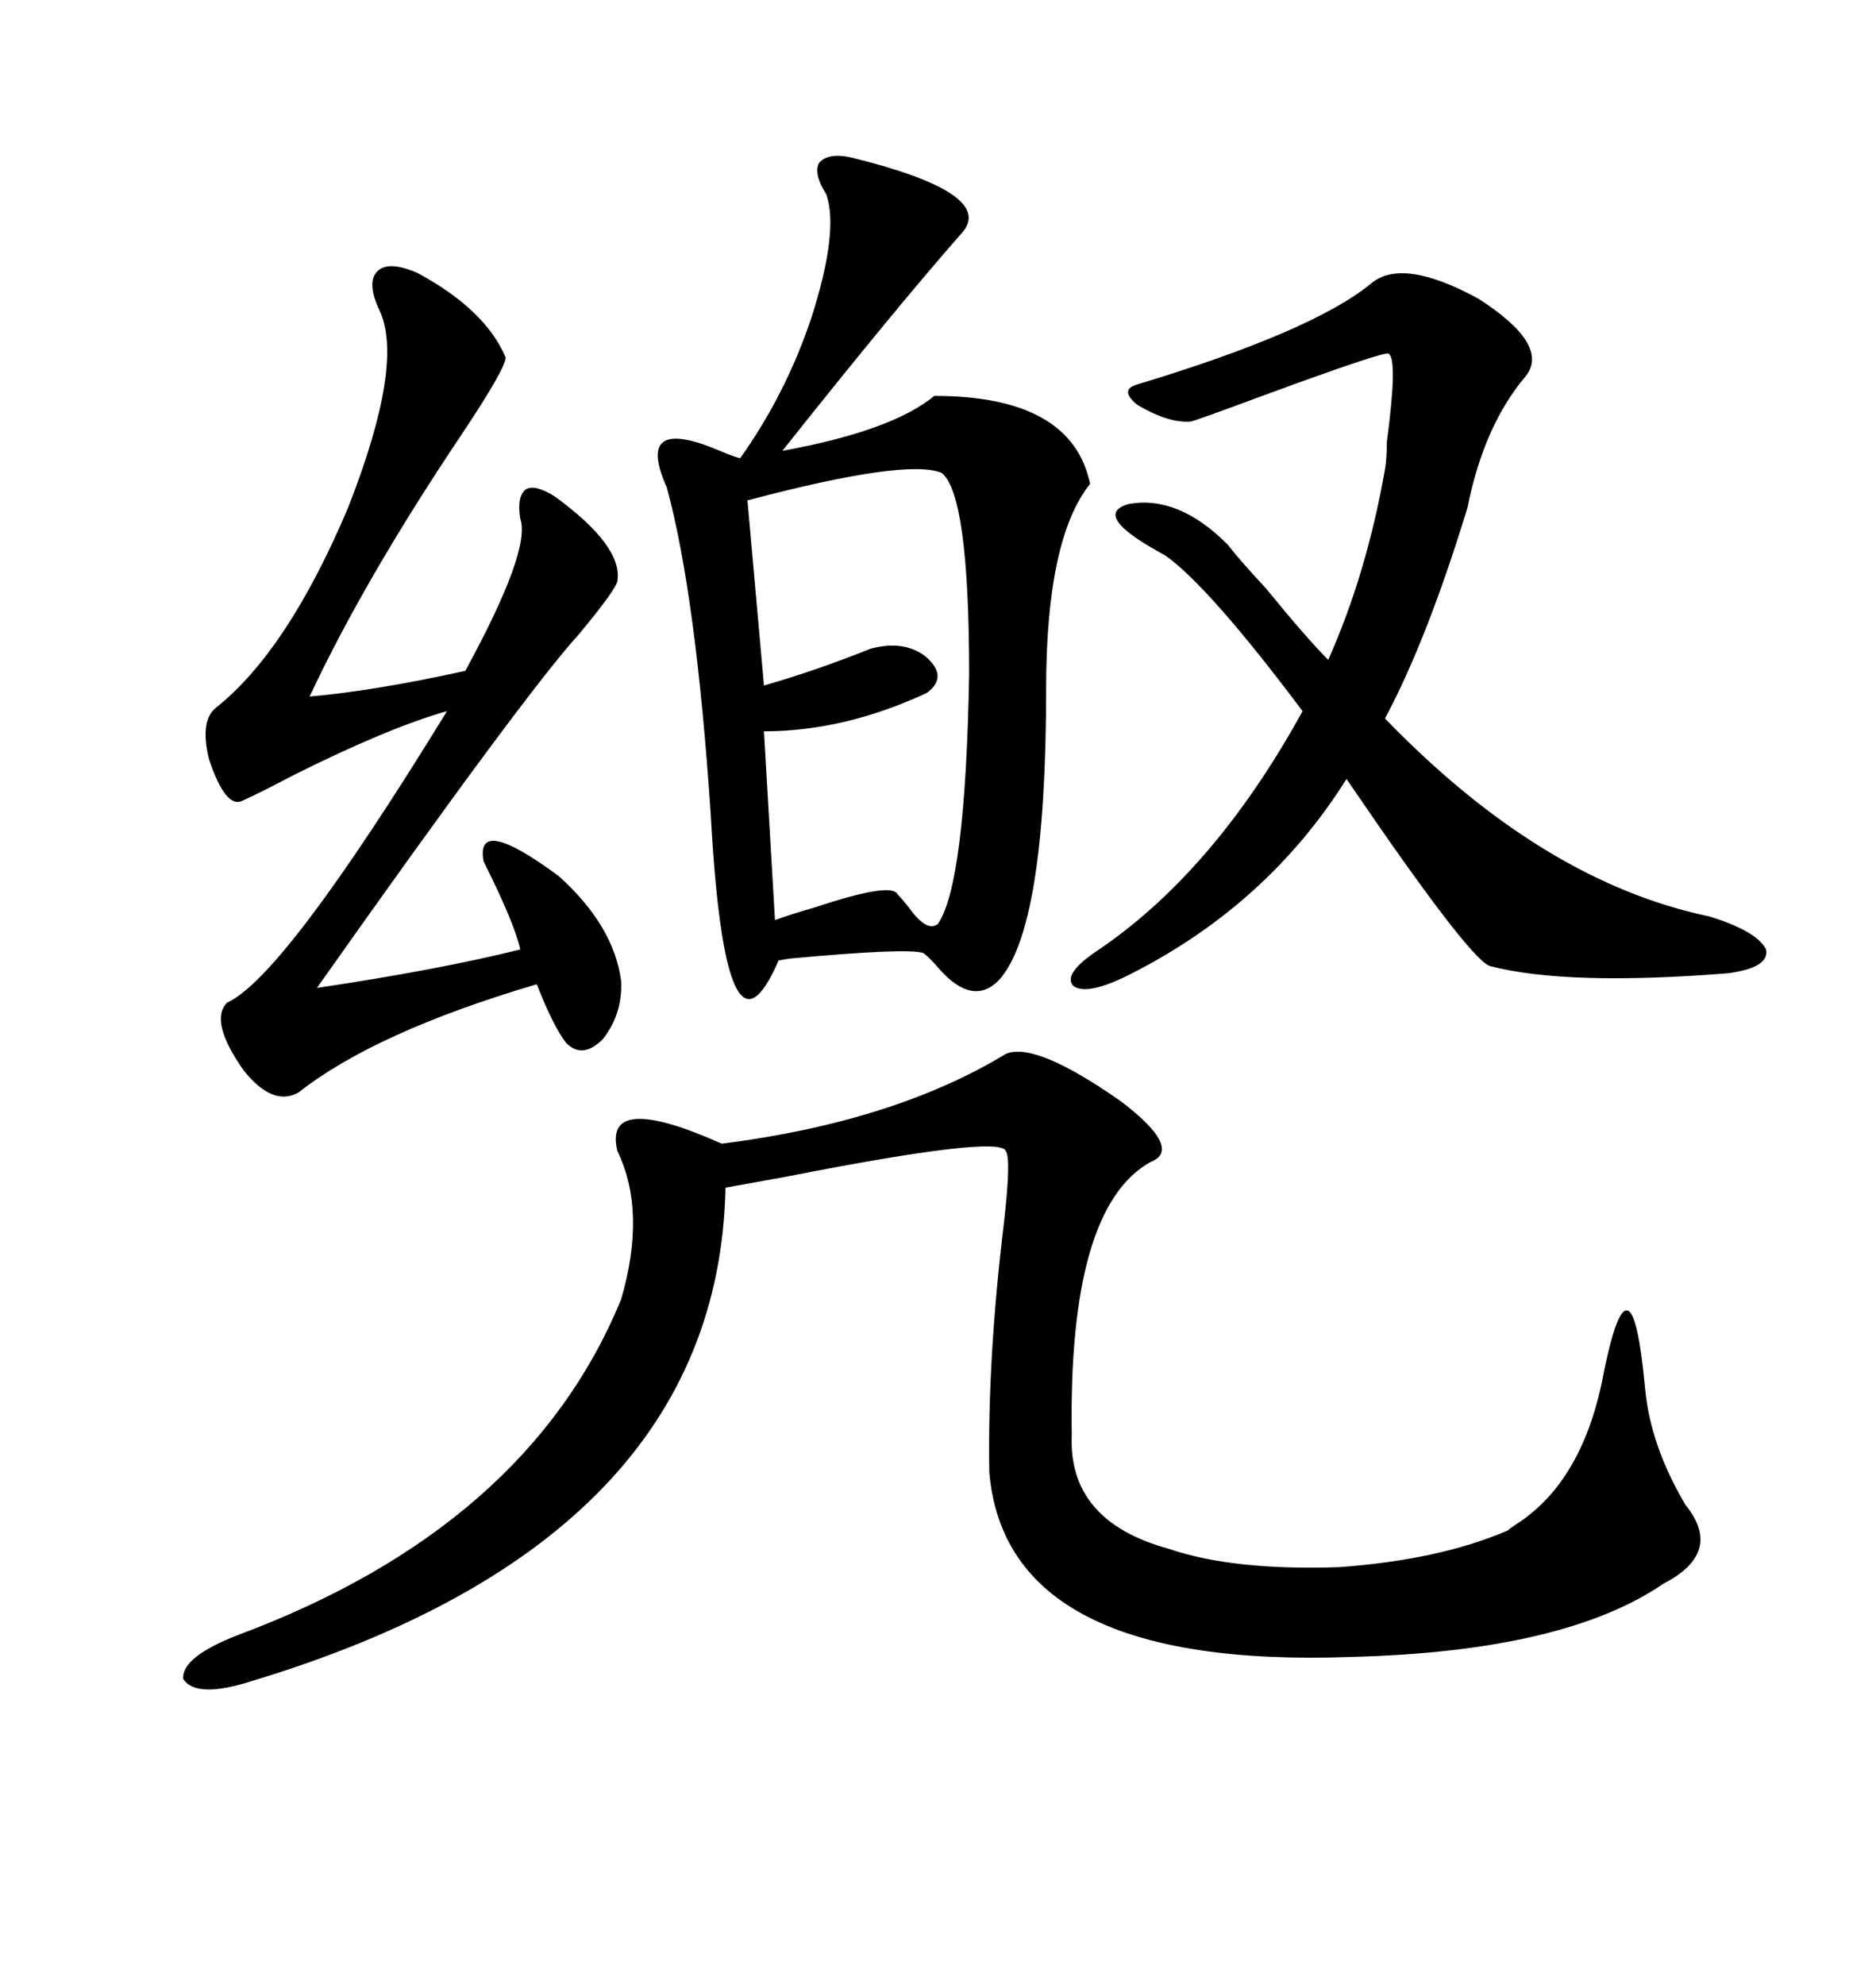<svg xmlns="http://www.w3.org/2000/svg" xmlns:xlink="http://www.w3.org/1999/xlink" width="300" height="317.285"><path d="M136.23 25.20L136.23 25.20Q158.79 30.76 154.10 36.91L154.10 36.91Q143.26 49.22 125.10 72.07L125.10 72.07Q142.68 68.85 149.41 63.28L149.41 63.28Q171.39 63.28 174.32 77.34L174.32 77.34Q167.29 86.13 167.29 110.16L167.29 110.16Q167.29 148.54 159.67 156.74L159.67 156.74Q155.57 160.84 150.29 154.98L150.29 154.98Q148.54 152.93 147.66 152.34L147.66 152.34Q145.31 151.46 126.27 153.22L126.27 153.22Q124.51 153.52 124.51 153.52L124.51 153.52Q116.02 173.14 113.67 130.37L113.67 130.37Q111.33 95.21 106.64 77.93L106.64 77.93Q101.37 66.21 115.14 72.07L115.14 72.07Q117.19 72.95 118.36 73.24L118.36 73.24Q125.68 62.99 129.79 50.68L129.79 50.68Q134.18 36.91 132.13 31.05L132.13 31.05Q130.08 27.83 130.96 26.07L130.96 26.07Q132.42 24.32 136.23 25.20ZM160.84 168.46L160.84 168.46Q165.53 166.41 179.30 176.07L179.30 176.07Q189.26 183.69 183.98 185.74L183.98 185.74Q170.80 193.07 171.39 229.39L171.39 229.39Q170.80 243.16 186.91 247.56L186.91 247.56Q197.17 251.07 214.16 250.49L214.16 250.49Q230.27 249.32 241.11 244.63L241.11 244.63Q241.41 244.34 242.29 243.75L242.29 243.75Q252.54 237.30 256.05 221.48L256.05 221.48Q258.40 209.18 260.16 209.47L260.16 209.47Q261.91 209.47 263.09 222.07L263.09 222.07Q263.96 231.15 269.53 240.53L269.53 240.53Q275.68 248.14 266.02 253.13L266.02 253.13Q250.20 263.96 216.21 264.84L216.21 264.84Q160.84 266.89 158.20 235.25L158.20 235.25Q157.91 217.09 160.55 195.41L160.55 195.41Q161.72 185.16 160.84 183.98L160.84 183.98Q159.96 181.35 125.68 188.09L125.68 188.09Q119.24 189.26 116.02 189.84L116.02 189.84Q114.84 246.09 40.43 268.65L40.43 268.65Q31.35 271.58 29.30 268.36L29.30 268.36Q29.00 264.84 38.09 261.33L38.09 261.33Q84.38 244.04 99.32 207.71L99.32 207.71Q103.42 193.65 98.73 183.98L98.73 183.98Q96.39 174.32 115.43 182.81L115.43 182.81Q142.97 179.30 160.84 168.46ZM186.33 88.77L186.33 88.77Q174.32 82.32 180.47 80.57L180.47 80.57Q188.38 79.10 196.29 87.01L196.29 87.01Q198.34 89.65 202.44 94.04L202.44 94.04Q208.89 101.95 212.40 105.47L212.40 105.47Q218.55 91.70 221.48 75L221.48 75Q221.78 73.24 221.78 70.61L221.78 70.61Q223.54 57.42 222.07 56.54L222.07 56.54Q221.78 55.96 201.86 63.28L201.86 63.28Q191.60 67.09 190.43 67.38L190.43 67.38Q186.91 67.68 181.93 64.75L181.93 64.75Q179.00 62.40 181.64 61.52L181.64 61.52Q209.77 53.03 219.14 45.41L219.14 45.41Q224.12 41.02 236.43 47.75L236.43 47.75Q247.85 55.08 244.04 60.06L244.04 60.06Q237.30 67.97 234.67 81.15L234.67 81.15Q228.22 102.25 221.48 114.84L221.48 114.84Q246.68 140.92 273.34 146.48L273.34 146.48Q280.96 148.83 282.42 151.76L282.42 151.76Q283.01 154.69 276.27 155.57L276.27 155.57Q250.49 157.62 238.18 154.39L238.18 154.39Q234.67 152.93 215.33 124.51L215.33 124.51Q202.44 145.02 179.88 156.15L179.88 156.15Q173.73 159.08 171.68 157.62L171.68 157.62Q169.92 155.86 174.90 152.34L174.90 152.34Q193.95 139.75 208.30 113.67L208.30 113.67Q193.36 93.75 186.33 88.77ZM66.80 43.65L66.80 43.65Q77.64 49.51 80.86 57.13L80.86 57.13Q80.86 58.89 73.83 69.43L73.83 69.43Q58.30 92.58 49.51 111.33L49.51 111.33Q59.77 110.45 74.41 107.23L74.41 107.23Q84.96 87.89 83.20 82.91L83.20 82.91Q82.62 79.39 84.08 78.22L84.08 78.22Q85.55 77.34 88.77 79.39L88.77 79.39Q99.61 87.30 98.73 92.87L98.73 92.87Q98.44 94.34 92.58 101.37L92.58 101.37Q83.79 111.04 50.68 157.91L50.68 157.91Q70.31 154.98 83.20 151.76L83.20 151.76Q82.32 147.66 77.34 137.70L77.34 137.70Q75.88 130.08 89.36 140.04L89.36 140.04Q98.14 147.95 99.32 156.74L99.32 156.74Q99.61 162.01 96.39 166.11L96.39 166.11Q93.16 169.34 90.53 166.70L90.53 166.70Q88.48 164.06 85.84 157.32L85.84 157.32Q60.06 164.94 47.75 174.61L47.75 174.61Q43.65 176.95 38.96 171.09L38.96 171.09Q33.40 163.18 36.33 160.25L36.33 160.25Q45.41 156.15 71.48 113.67L71.48 113.67Q62.11 116.31 46.88 123.93L46.88 123.93Q41.31 126.86 38.67 128.03L38.67 128.03Q36.04 129.20 33.40 121.29L33.40 121.29Q31.93 115.14 34.57 113.09L34.57 113.09Q46.00 104.00 55.66 81.15L55.66 81.15Q64.75 58.01 60.64 49.51L60.64 49.51Q58.59 45.12 60.35 43.36L60.35 43.36Q62.11 41.60 66.80 43.65ZM150.59 75.59L150.59 75.59Q145.02 73.24 119.53 79.98L119.53 79.98L122.17 109.57Q130.37 107.23 139.16 103.71L139.16 103.71Q144.43 102.25 147.95 104.88L147.95 104.88Q151.76 108.11 148.24 110.74L148.24 110.74Q135.06 116.89 122.17 116.89L122.17 116.89L123.93 147.07Q126.27 146.19 130.37 145.02L130.37 145.02Q142.68 140.92 143.55 142.97L143.55 142.97Q144.14 143.55 145.31 145.02L145.31 145.02Q148.24 149.12 150 147.66L150 147.66Q154.39 141.21 154.98 107.81L154.98 107.81Q154.98 79.10 150.59 75.59Z"/></svg>